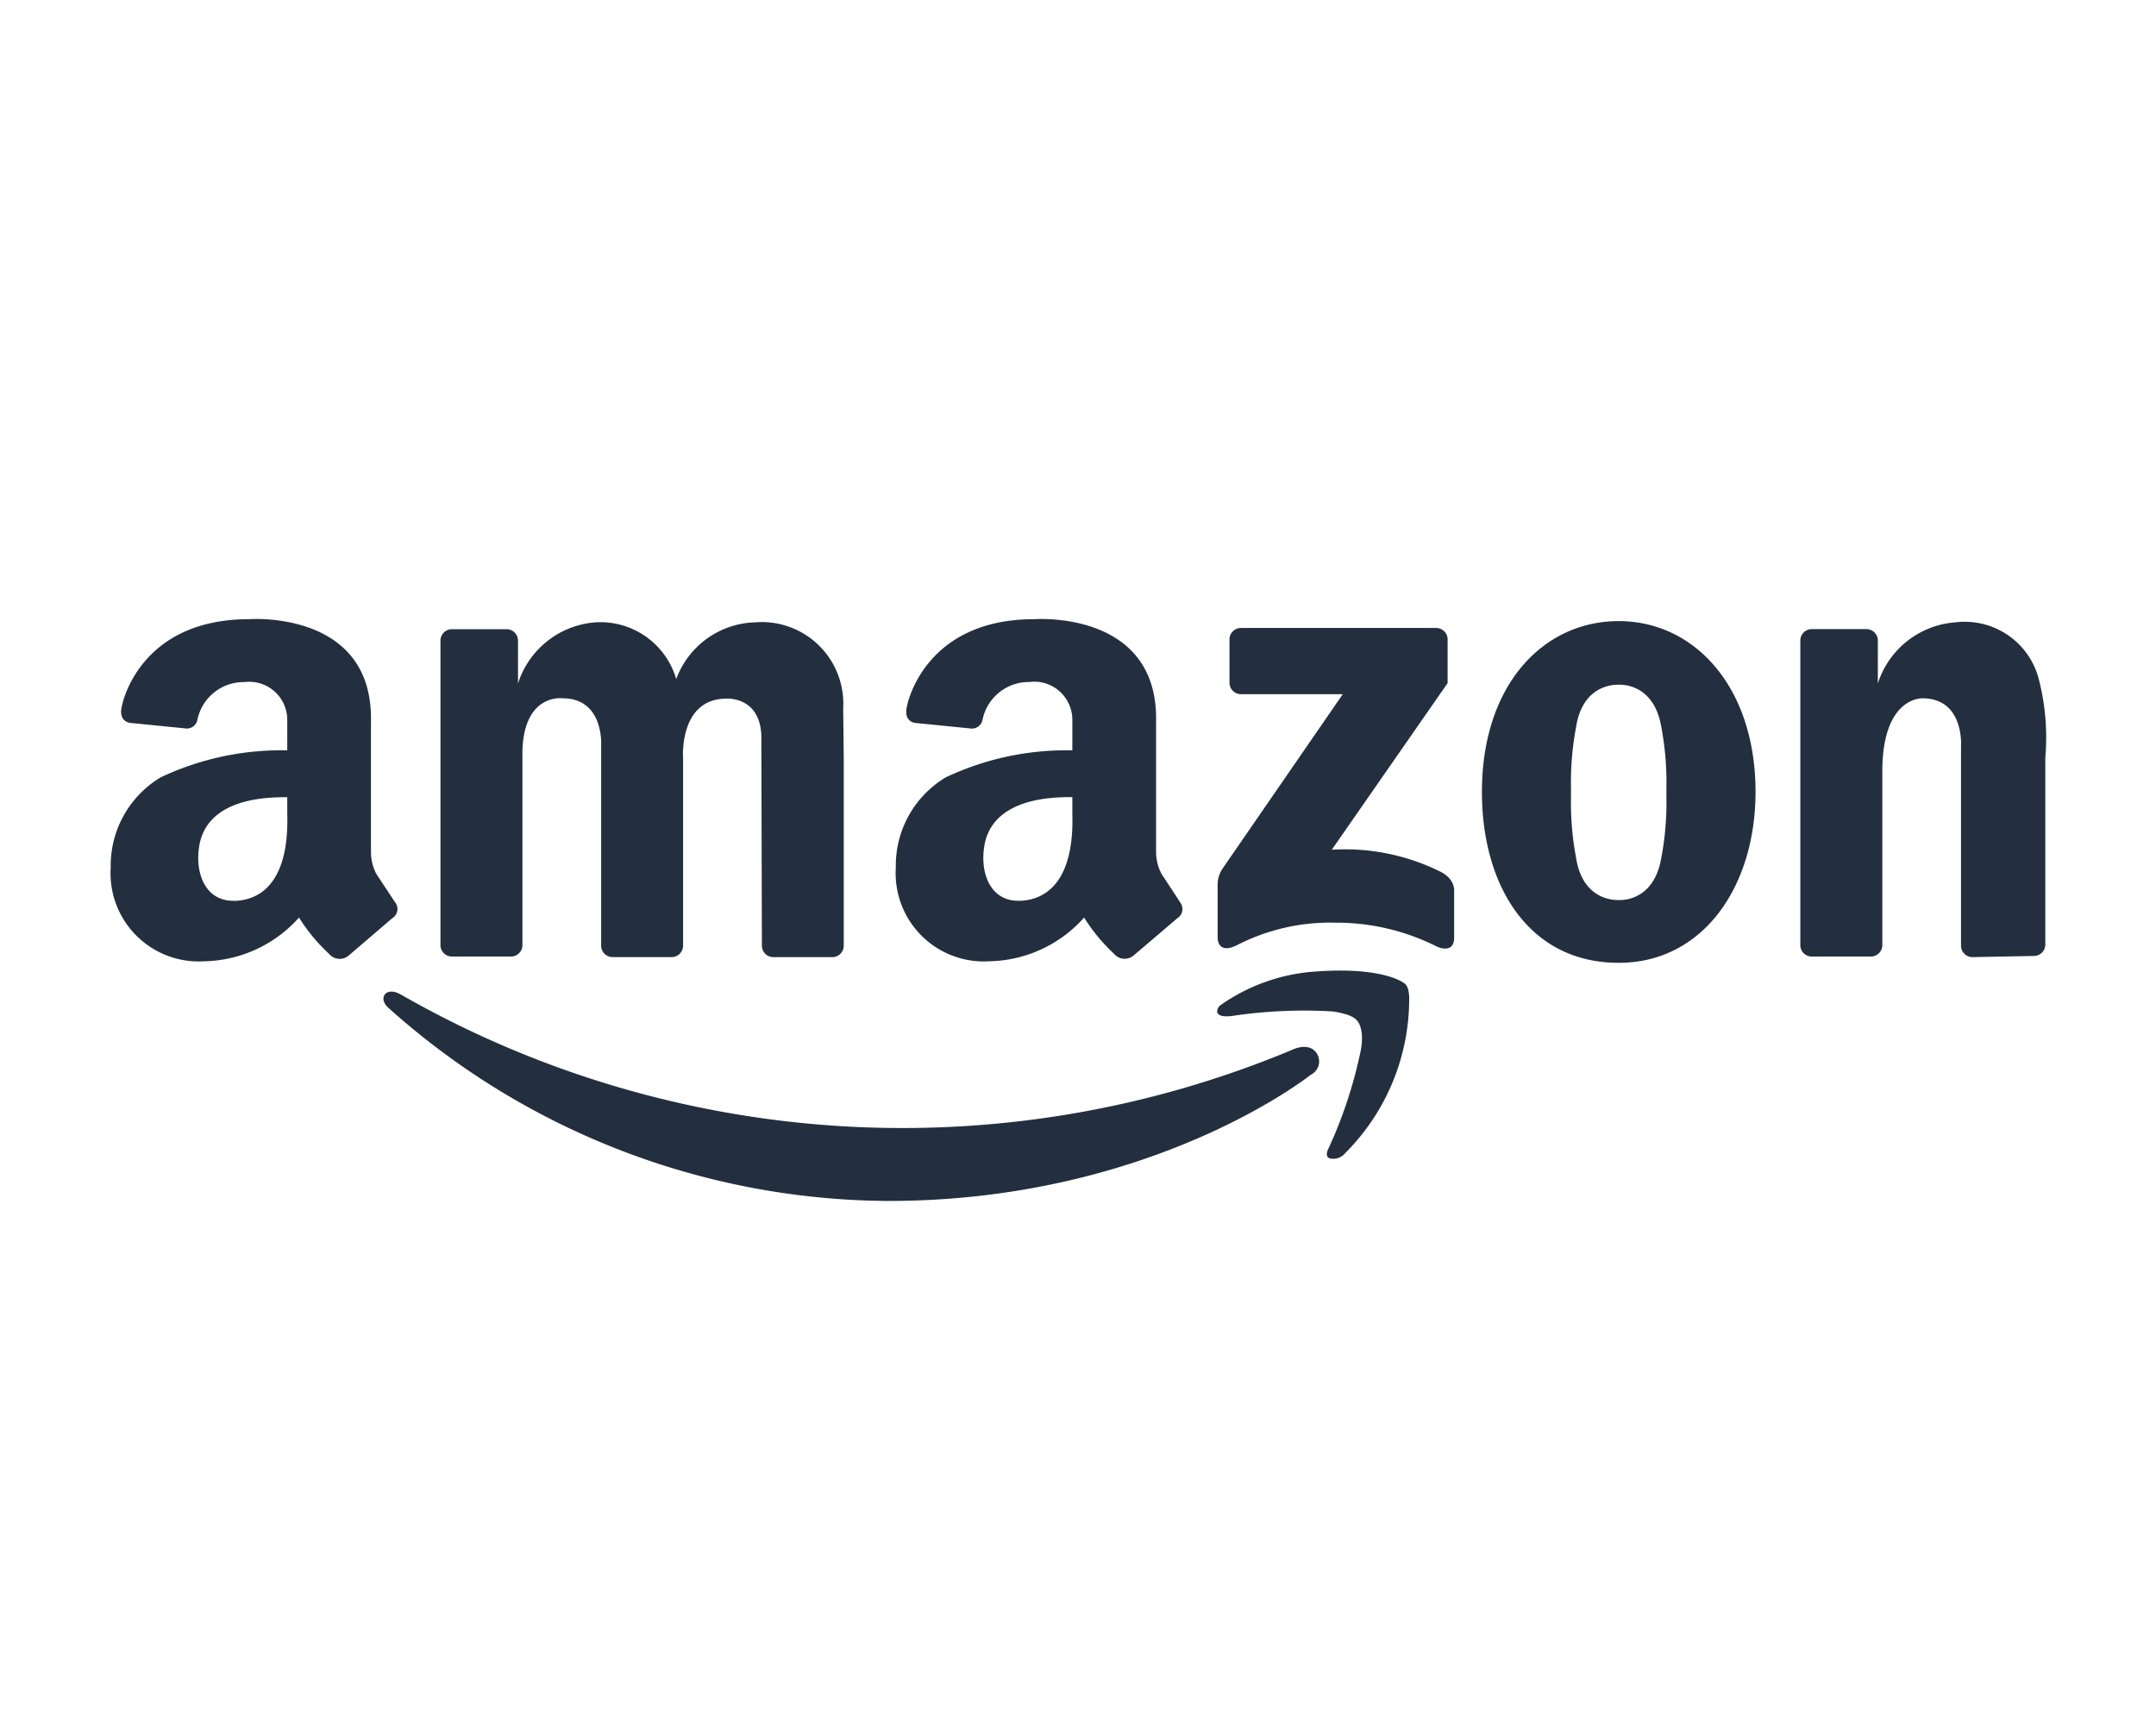 <svg xmlns="http://www.w3.org/2000/svg" xmlns:xlink="http://www.w3.org/1999/xlink" width="80" height="64" viewBox="0 0 80 64">
  <defs>
    <clipPath id="clip-path">
      <rect id="mask" width="80" height="64" transform="translate(40 44)" fill="#eee"/>
    </clipPath>
  </defs>
  <g id="icon_point_amazon" transform="translate(-40 -44)">
    <g id="マスクグループ_18894" data-name="マスクグループ 18894" clip-path="url(#clip-path)">
      <g id="logo-amazon" transform="translate(44.108 66.965)">
        <path id="パス_141960" data-name="パス 141960" d="M15.277,5.155V12.1a.424.424,0,0,1-.424.424H12.66a.425.425,0,0,1-.424-.424V.8A.424.424,0,0,1,12.66.379h2.029A.424.424,0,0,1,15.113.8V2.394A3.269,3.269,0,0,1,17.99.125a2.928,2.928,0,0,1,2.994,2.105A3.215,3.215,0,0,1,23.909.125a3.026,3.026,0,0,1,3.27,3.189L27.2,5.178v6.944a.424.424,0,0,1-.424.424H24.587a.425.425,0,0,1-.424-.424l-.02-7.576c.062-1.716-1.326-1.591-1.326-1.591-1.747.031-1.579,2.222-1.579,2.222v6.944a.424.424,0,0,1-.424.424H18.622a.425.425,0,0,1-.424-.424v-7.4s.128-1.778-1.431-1.778C16.766,2.94,15.222,2.737,15.277,5.155Zm56.508-.021v6.944a.425.425,0,0,1-.424.424l-2.28.044a.425.425,0,0,1-.424-.424v-7.4s.128-1.778-1.431-1.778c0,0-1.489-.073-1.489,2.714V12.1a.425.425,0,0,1-.424.424H63.118a.425.425,0,0,1-.424-.424V.8a.425.425,0,0,1,.424-.424h2.029A.424.424,0,0,1,65.571.8V2.394A3.269,3.269,0,0,1,68.449.125a2.838,2.838,0,0,1,3.082,2.061,8.63,8.63,0,0,1,.254,2.947ZM55.956.079c-2.8,0-5.076,2.363-5.076,6.339,0,3.5,1.754,6.339,5.076,6.339,3.135,0,5.076-2.838,5.076-6.339,0-3.907-2.273-6.339-5.076-6.339Zm1.769,6.48a11.088,11.088,0,0,1-.187,2.292c-.266,1.583-1.415,1.585-1.585,1.576-.183.007-1.341-.009-1.581-1.576a11.087,11.087,0,0,1-.187-2.292V6.309a11.087,11.087,0,0,1,.187-2.292c.24-1.567,1.4-1.584,1.581-1.577.169-.008,1.318-.006,1.585,1.577a11.088,11.088,0,0,1,.187,2.292Zm-8.118-4.18V.758a.425.425,0,0,0-.424-.424H41.937a.424.424,0,0,0-.424.424V2.366a.425.425,0,0,0,.424.424h3.78l-4.474,6.49a1.094,1.094,0,0,0-.17.554v1.974s-.029.677.738.284a7.559,7.559,0,0,1,3.65-.824,8.242,8.242,0,0,1,3.763.895s.625.284.625-.341V10.1s.057-.455-.54-.739a7.961,7.961,0,0,0-4-.8ZM10.544,10.5,9.857,9.459a1.763,1.763,0,0,1-.2-.827V3.813C9.748-.35,5.132.008,5.132.008,1.028.008.422,3.2.422,3.2c-.171.642.326.658.326.658l2.005.2a.4.4,0,0,0,.466-.329A1.753,1.753,0,0,1,4.961,2.341,1.413,1.413,0,0,1,6.551,3.72V4.874a10.5,10.5,0,0,0-4.694,1A3.816,3.816,0,0,0,0,9.225,3.272,3.272,0,0,0,3.463,12.7a4.833,4.833,0,0,0,3.524-1.622A6.589,6.589,0,0,0,8.1,12.422a.513.513,0,0,0,.733.063L10.45,11.1A.4.4,0,0,0,10.544,10.5Zm-6-.045c-1.042,0-1.429-1.035-1.256-2.052S4.36,6.59,6.551,6.613v.619c.078,2.7-1.14,3.227-2.007,3.227Zm35.131.045-.686-1.045a1.765,1.765,0,0,1-.2-.827V3.813C38.88-.35,34.264.008,34.264.008c-4.1,0-4.71,3.194-4.71,3.194-.171.642.326.658.326.658l2.005.2a.4.4,0,0,0,.466-.329,1.753,1.753,0,0,1,1.741-1.393,1.413,1.413,0,0,1,1.59,1.379V4.874a10.5,10.5,0,0,0-4.694,1,3.816,3.816,0,0,0-1.856,3.353A3.272,3.272,0,0,0,32.595,12.7a4.833,4.833,0,0,0,3.524-1.622,6.6,6.6,0,0,0,1.107,1.341.513.513,0,0,0,.733.063L39.581,11.1a.4.4,0,0,0,.094-.593Zm-6-.045c-1.042,0-1.429-1.035-1.256-2.052s1.072-1.817,3.263-1.793v.619c.078,2.7-1.14,3.227-2.007,3.227Z" transform="translate(0 0)" fill="#232f3e"/>
        <g id="グループ_31799" data-name="グループ 31799" transform="translate(10.122 13.047)">
          <path id="パス_141961" data-name="パス 141961" d="M223.515,76.294s-.183.319.042.39a.577.577,0,0,0,.572-.2,8.087,8.087,0,0,0,2.371-5.7s.017-.46-.167-.586c0,0-.725-.642-3.333-.446a6.909,6.909,0,0,0-3.514,1.255.34.34,0,0,0-.112.223s-.027.271.655.153a18.087,18.087,0,0,1,3.625-.153s.7.084.893.321c0,0,.321.265.153,1.143A16.71,16.71,0,0,1,223.515,76.294Z" transform="translate(-188.441 -69.717)" fill="#232f3e"/>
          <path id="パス_141962" data-name="パス 141962" d="M88.7,76.133a.551.551,0,0,1-.208.819s-5.851,4.68-15.676,4.68a27.983,27.983,0,0,1-18.558-7.174s-.3-.26-.112-.5c0,0,.164-.222.59.019A37.461,37.461,0,0,0,87.8,76.026S88.4,75.719,88.7,76.133Z" transform="translate(-54.087 -73.087)" fill="#232f3e"/>
        </g>
      </g>
    </g>
  </g>
</svg>
